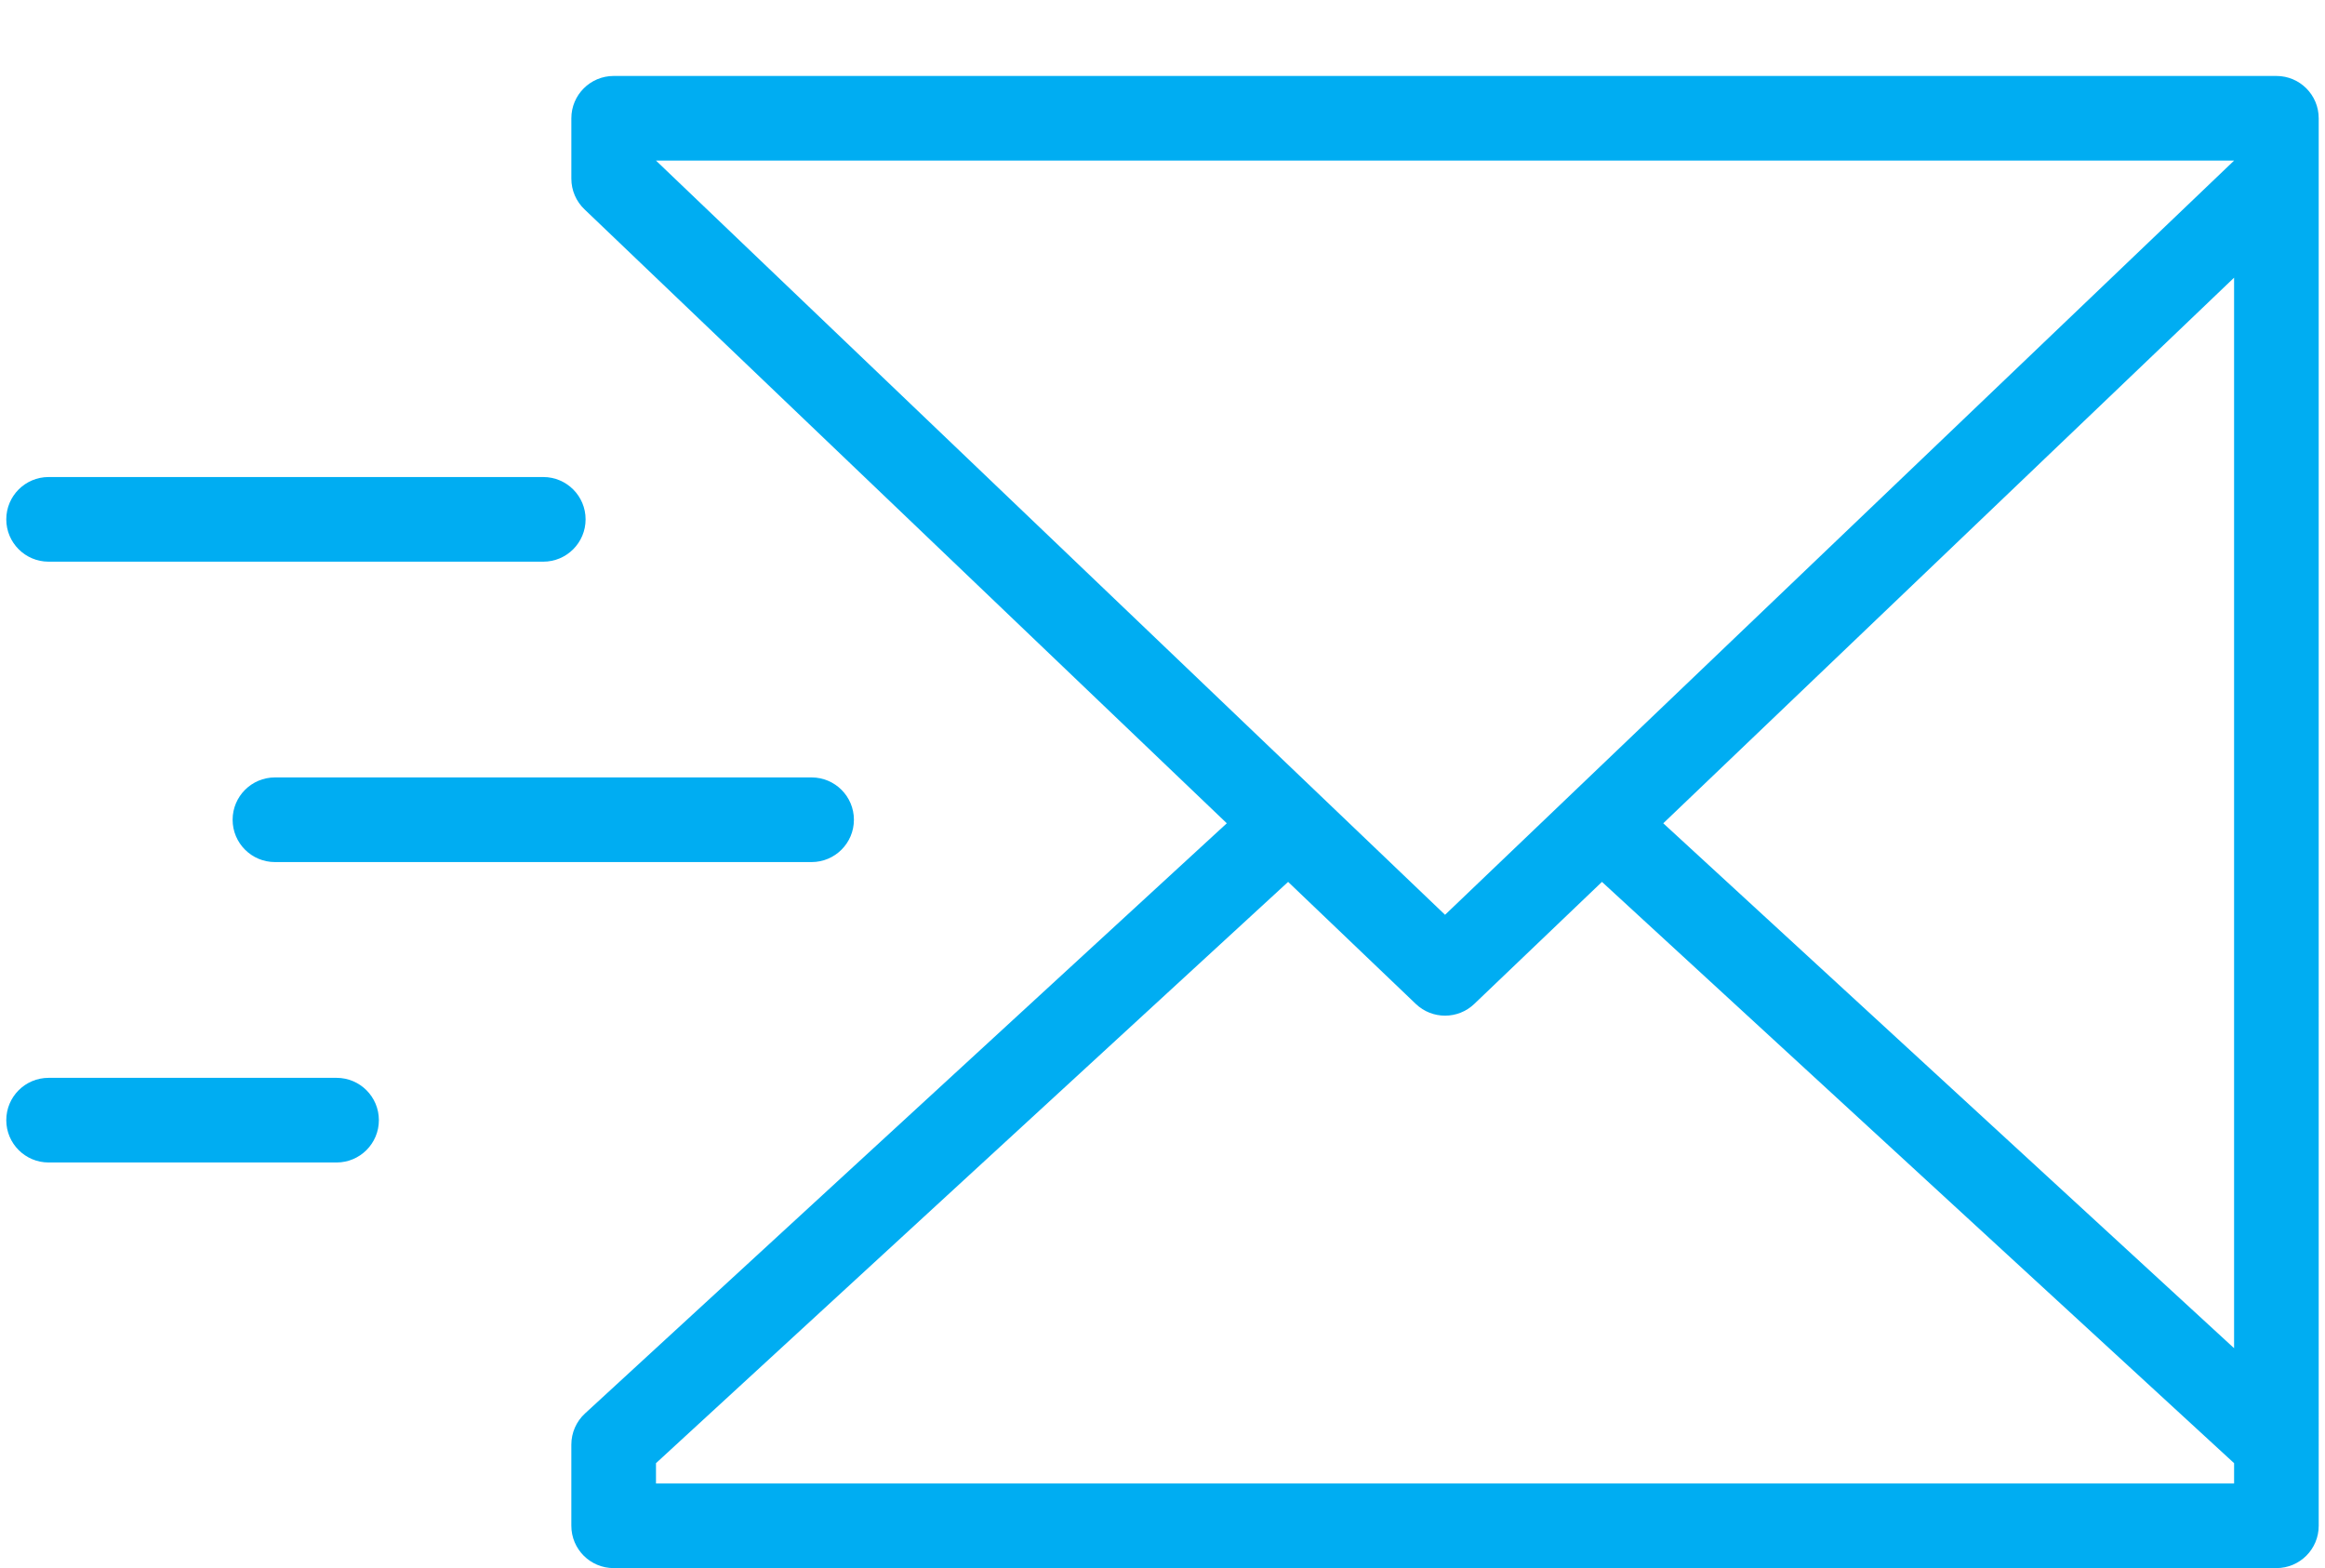 <?xml version="1.0" encoding="utf-8"?>
<!-- Generator: Adobe Illustrator 29.6.1, SVG Export Plug-In . SVG Version: 9.03 Build 0)  -->
<svg version="1.1" id="Ebene_1" xmlns="http://www.w3.org/2000/svg" xmlns:xlink="http://www.w3.org/1999/xlink" x="0px" y="0px"
	 viewBox="0 0 184.054 124.133" style="enable-background:new 0 0 184.054 124.133;" xml:space="preserve">
<g>
	<path style="fill:#00ADF2;" d="M3.847,44.463h39.16c1.85,0,3.35-1.5,3.35-3.35
		s-1.5-3.35-3.35-3.35H3.847c-1.85,0-3.35,1.5-3.35,3.35
		S1.997,44.463,3.847,44.463z"/>
	<path style="fill:#00ADF2;" d="M18.415,64.893c0,1.85,1.5,3.35,3.35,3.35h42.483
		c1.85,0,3.35-1.5,3.35-3.35s-1.5-3.35-3.35-3.35H21.765
		C19.915,61.543,18.415,63.043,18.415,64.893z"/>
	<path style="fill:#00ADF2;" d="M26.643,85.324H3.847c-1.85,0-3.35,1.499-3.35,3.35
		s1.5,3.35,3.35,3.35h22.796c1.85,0,3.35-1.499,3.35-3.35
		S28.493,85.324,26.643,85.324z"/>
	<path style="fill:#00ADF2;" d="M180.207,6.013H48.58c-1.85,0-3.35,1.5-3.35,3.35v4.782
		c0,0.915,0.374,1.79,1.035,2.422L97.117,65.173l-50.805,46.718
		c-0.69,0.634-1.083,1.528-1.083,2.466v6.427c0,1.851,1.5,3.35,3.35,3.35
		h131.627c1.851,0,3.35-1.499,3.35-3.35V14.149c0-0.003,0-0.005,0-0.008V9.363
		C183.557,7.513,182.058,6.013,180.207,6.013z M176.857,106.726L131.669,65.173
		l45.188-43.191V106.726z M51.93,12.713L51.93,12.713h124.928l0,0l-62.464,59.704
		L51.93,12.713z M51.93,117.434v-1.606l50.041-46.016l10.108,9.661
		c1.295,1.238,3.334,1.238,4.629,0l10.108-9.661l50.042,46.016v1.606H51.93z"/>
</g>
</svg>
